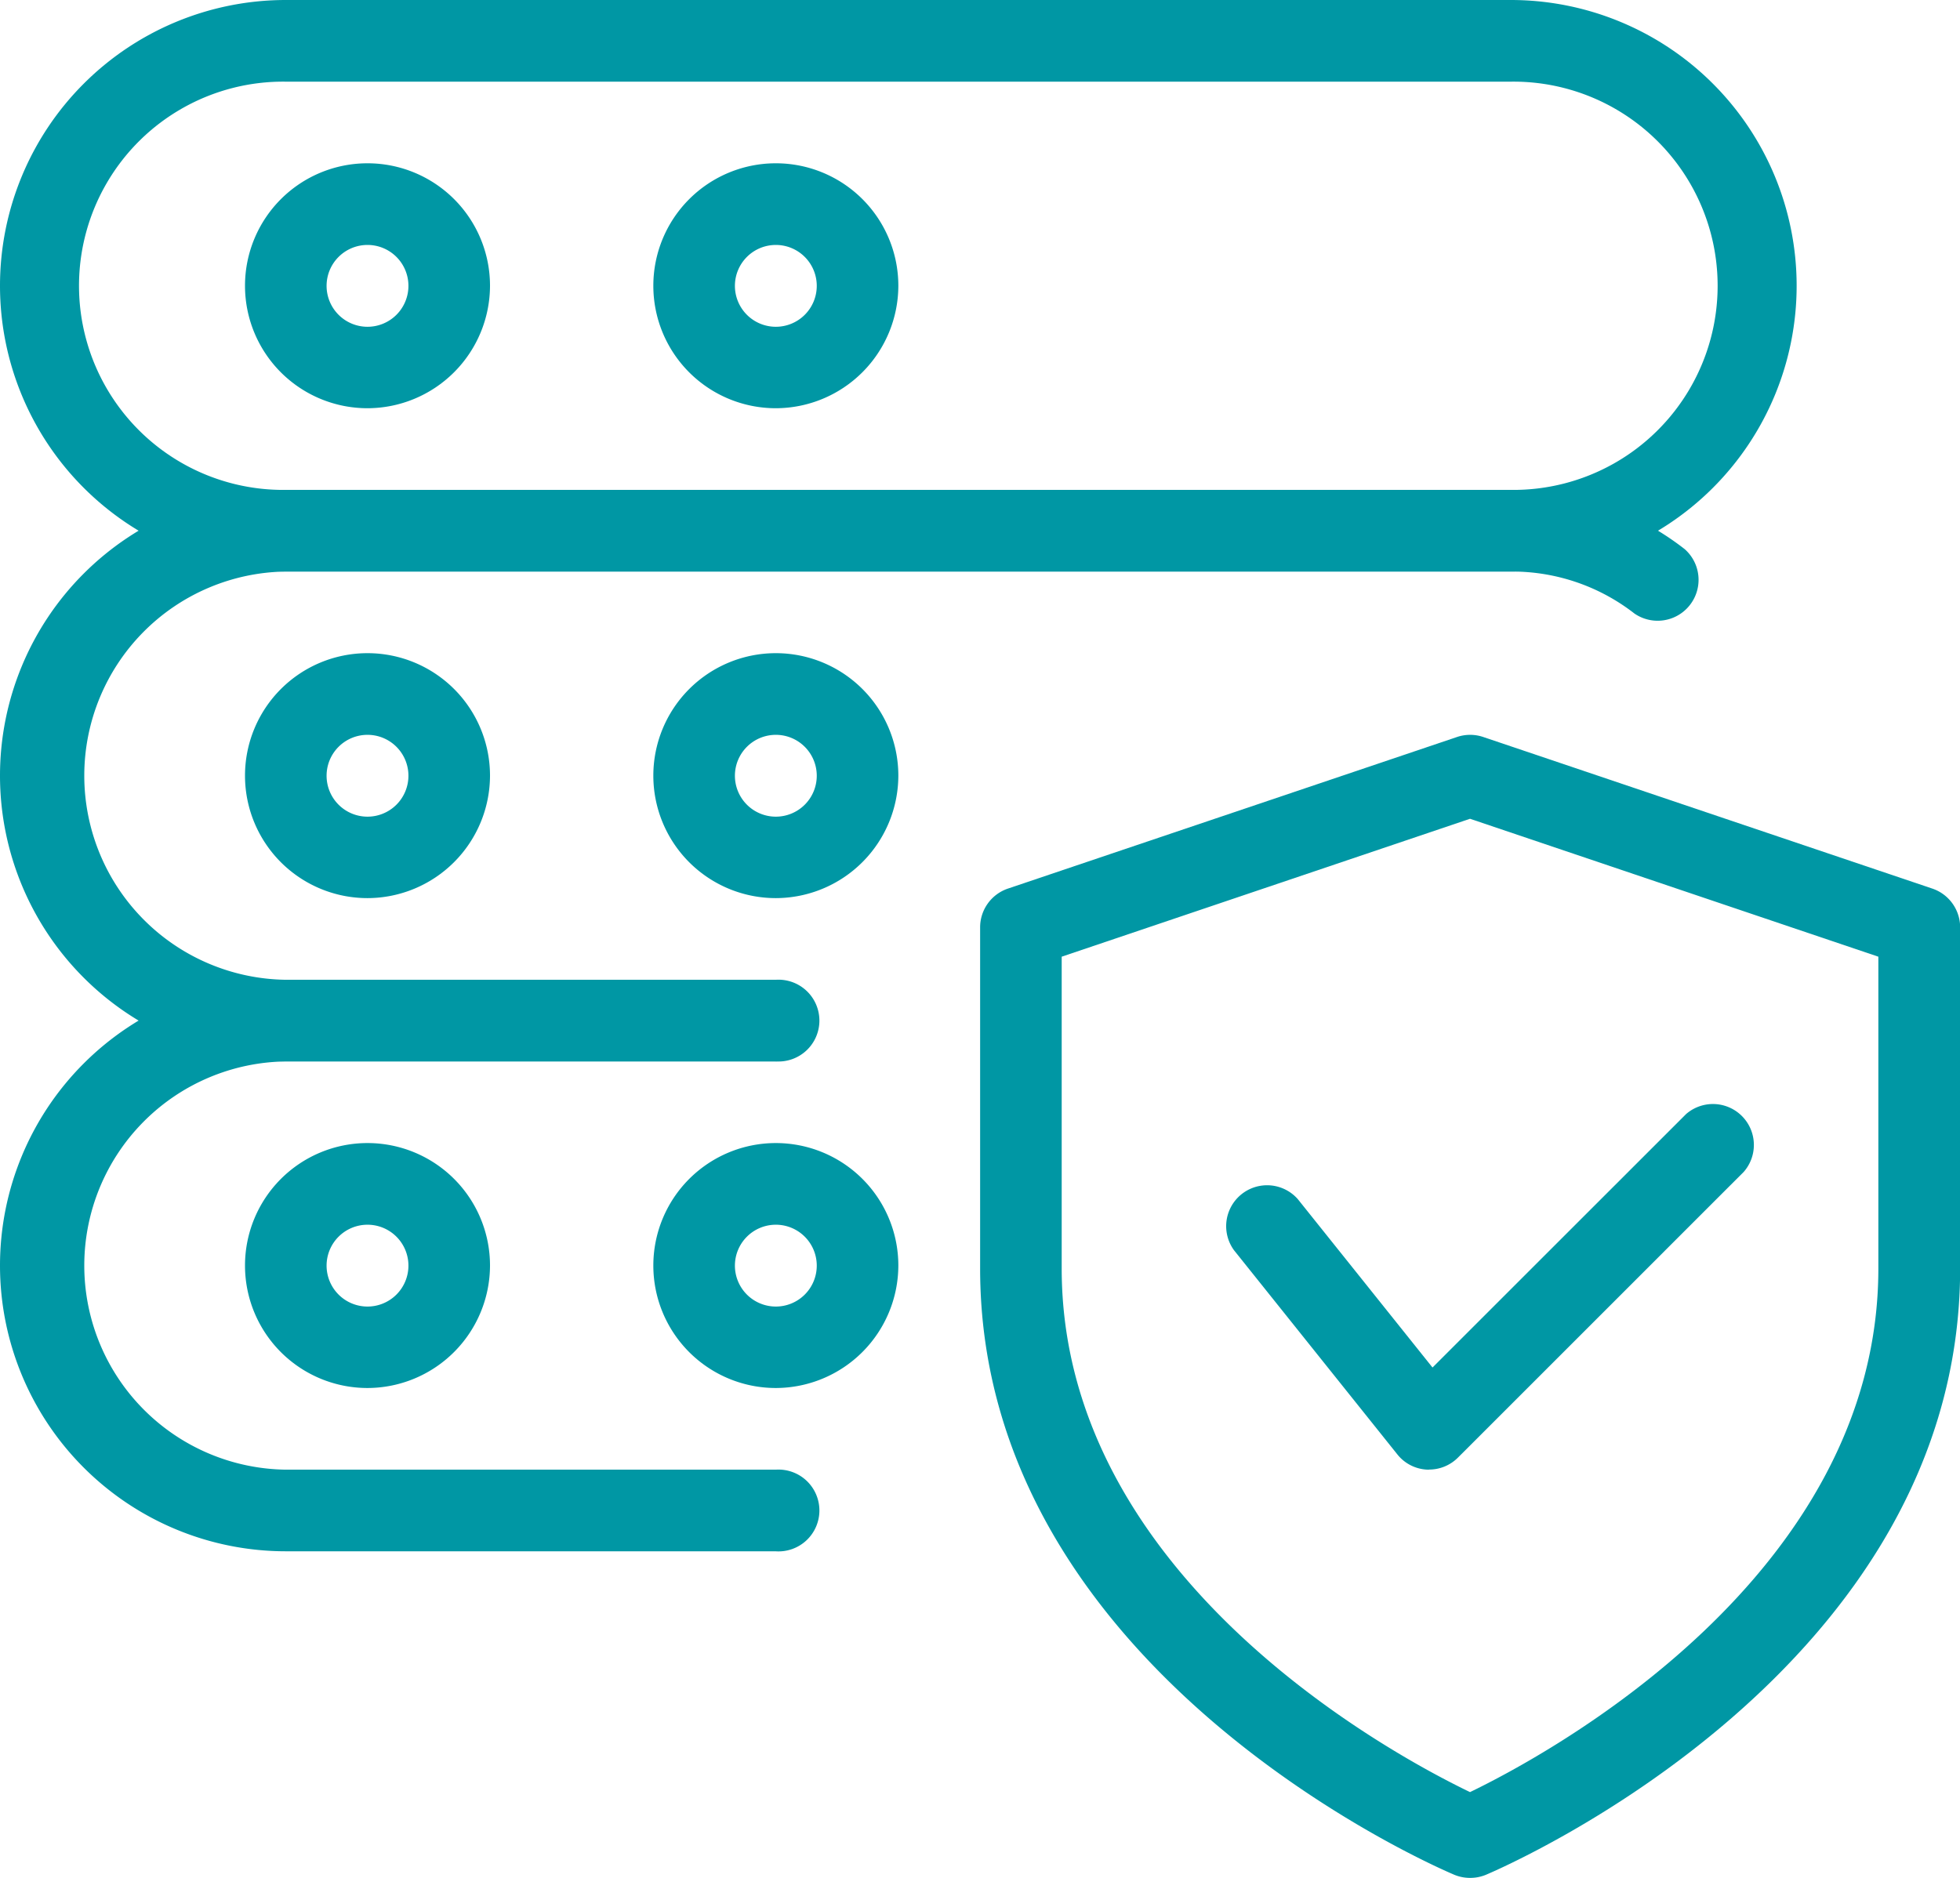<svg xmlns="http://www.w3.org/2000/svg" width="57.471" height="55.077" viewBox="0 0 57.471 55.077"><defs><style>.a{fill:#0097a4;}</style></defs><g transform="translate(0 0)"><path class="a" d="M26.368,43.525a1.2,1.2,0,0,1-.465-.093c-.57-.242-13.9-6-13.9-17.78V15.645a1.2,1.2,0,0,1,.814-1.135l13.171-4.447a1.2,1.2,0,0,1,.766,0l13.171,4.447a1.2,1.2,0,0,1,.814,1.135V25.652c0,11.777-13.333,17.538-13.9,17.78a1.2,1.2,0,0,1-.465.093ZM14.395,16.507v9.145c0,9.061,9.71,14.267,11.973,15.357,2.261-1.092,11.973-6.319,11.973-15.357V16.507L26.368,12.462Z" transform="translate(16.736 11.552)"/><path class="a" d="M20.986,25.276a.562.562,0,0,1-.065,0,1.188,1.188,0,0,1-.869-.448l-4.789-5.987a1.2,1.2,0,0,1,1.87-1.5l3.951,4.94,7.435-7.433a1.2,1.2,0,0,1,1.693,1.693l-8.381,8.381a1.193,1.193,0,0,1-.845.352Z" transform="translate(20.92 17.827)"/><path class="a" d="M44.3,17.762H8.381A8.381,8.381,0,1,1,8.381,1H44.3a8.381,8.381,0,1,1,0,16.762ZM8.381,3.395a5.987,5.987,0,1,0,0,11.973H44.3a5.987,5.987,0,1,0,0-11.973Z" transform="translate(0 -1)"/><path class="a" d="M6.592,10.184a3.592,3.592,0,1,1,3.592-3.592A3.6,3.6,0,0,1,6.592,10.184Zm0-4.789a1.2,1.2,0,1,0,1.2,1.2A1.2,1.2,0,0,0,6.592,5.395Z" transform="translate(4.184 1.789)"/><path class="a" d="M11.592,10.184a3.592,3.592,0,1,1,3.592-3.592A3.6,3.6,0,0,1,11.592,10.184Zm0-4.789a1.2,1.2,0,1,0,1.2,1.2A1.2,1.2,0,0,0,11.592,5.395Z" transform="translate(11.157 1.789)"/><path class="a" d="M22.749,23.762H8.381A8.381,8.381,0,0,1,8.381,7H44.3a8.211,8.211,0,0,1,5.1,1.739,1.2,1.2,0,0,1-1.473,1.889A5.831,5.831,0,0,0,44.3,9.395H8.381a5.987,5.987,0,0,0,0,11.973H22.749a1.2,1.2,0,1,1,0,2.395Z" transform="translate(0 7.368)"/><path class="a" d="M6.592,16.184a3.592,3.592,0,1,1,3.592-3.592A3.6,3.6,0,0,1,6.592,16.184Zm0-4.789a1.2,1.2,0,1,0,1.2,1.2A1.2,1.2,0,0,0,6.592,11.395Z" transform="translate(4.184 10.157)"/><path class="a" d="M11.592,16.184a3.592,3.592,0,1,1,3.592-3.592A3.6,3.6,0,0,1,11.592,16.184Zm0-4.789a1.2,1.2,0,1,0,1.2,1.2A1.2,1.2,0,0,0,11.592,11.395Z" transform="translate(11.157 10.157)"/><path class="a" d="M22.749,29.762H8.381A8.381,8.381,0,0,1,8.381,13H22.749a1.2,1.2,0,0,1,0,2.395H8.381a5.987,5.987,0,0,0,0,11.973H22.749a1.2,1.2,0,1,1,0,2.395Z" transform="translate(0 15.736)"/><path class="a" d="M6.592,22.184a3.592,3.592,0,1,1,3.592-3.592A3.6,3.6,0,0,1,6.592,22.184Zm0-4.789a1.2,1.2,0,1,0,1.2,1.2A1.2,1.2,0,0,0,6.592,17.395Z" transform="translate(4.184 18.525)"/><path class="a" d="M11.592,22.184a3.592,3.592,0,1,1,3.592-3.592A3.6,3.6,0,0,1,11.592,22.184Zm0-4.789a1.2,1.2,0,1,0,1.2,1.2A1.2,1.2,0,0,0,11.592,17.395Z" transform="translate(11.157 18.525)"/></g></svg>